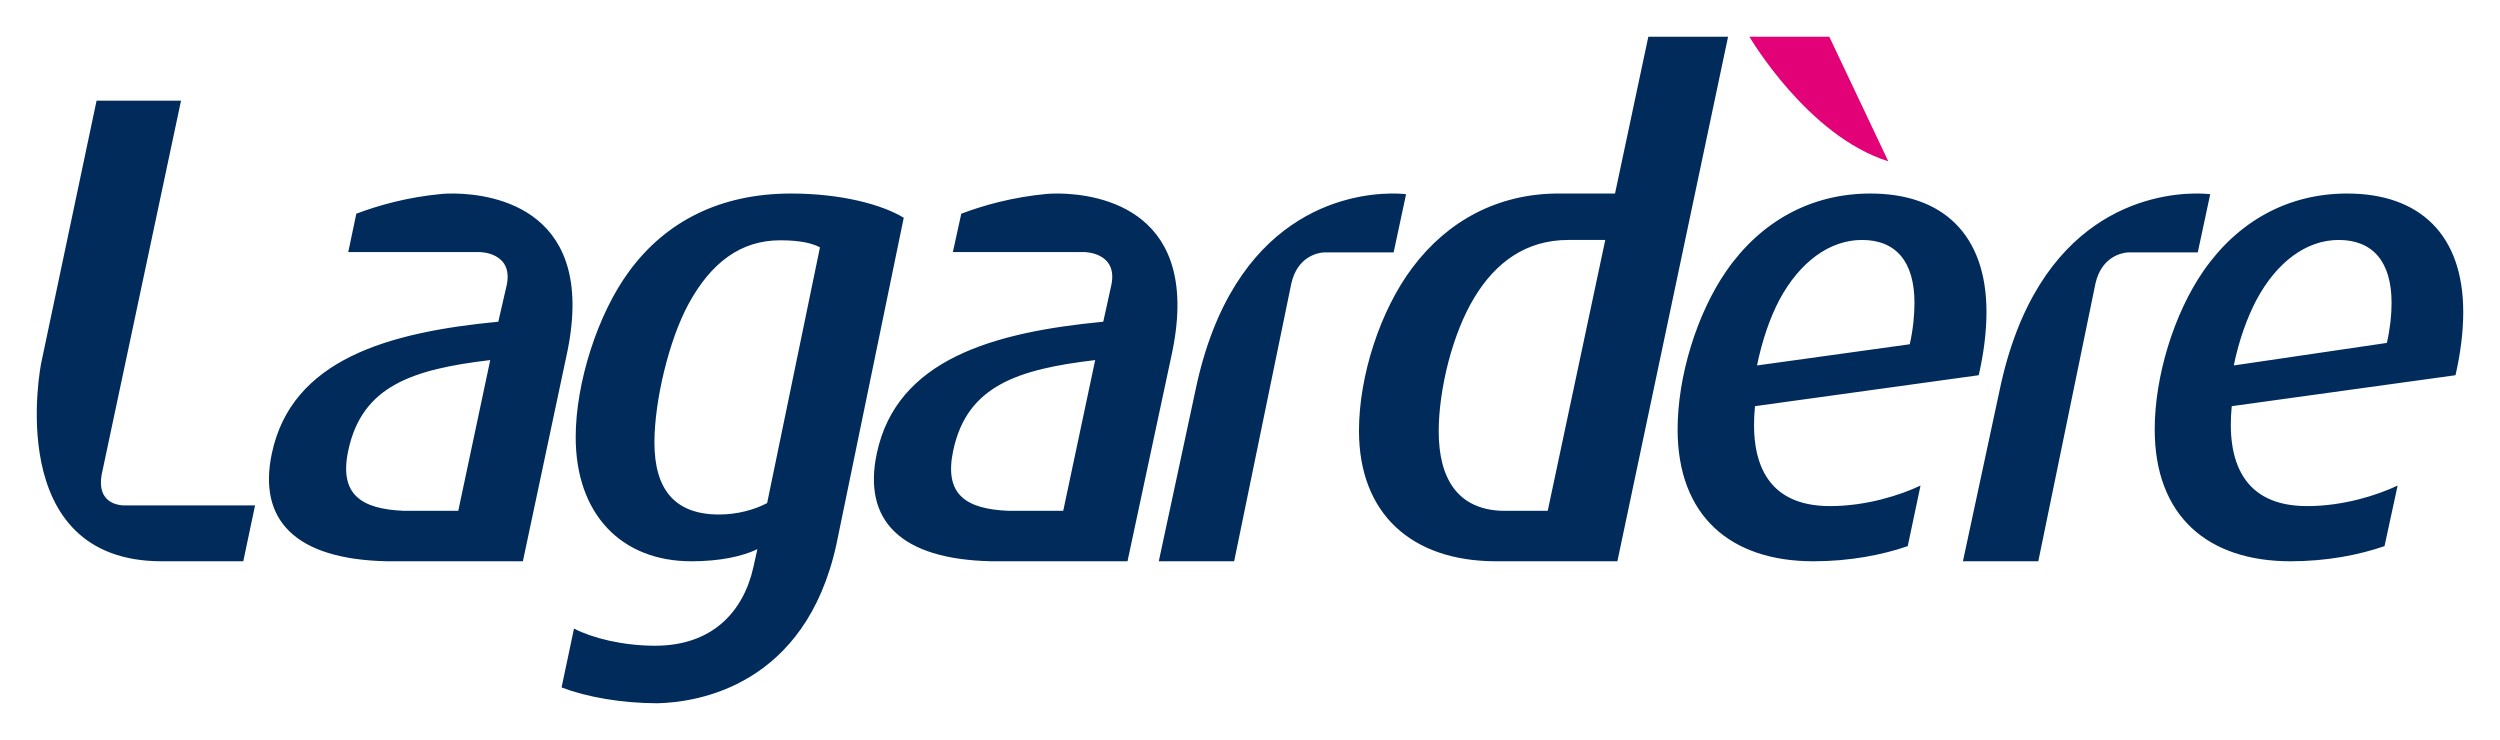 <svg xmlns:svg="http://www.w3.org/2000/svg" xmlns="http://www.w3.org/2000/svg" width="602.362" height="178.299" id="svg2407"><defs id="defs2409"></defs><g transform="translate(-395.496,-179.142)" id="layer1"><g id="g2451"><path d="M 817.016,187.993 C 817.016,187.993 830.97,211.891 850.471,218.011 L 836.255,187.993 L 817.016,187.993 z" id="path3" style="fill:#e20177"></path><path d="M 792.653,187.993 L 784.627,225.771 L 770.683,225.771 C 756.501,225.859 744.351,232.241 735.824,243.606 C 728.033,253.944 722.934,269.73 722.934,282.924 C 722.934,302.967 735.651,314.379 756.01,314.379 C 756.487,314.379 785.194,314.379 785.194,314.379 L 811.866,187.993 L 792.653,187.993 z M 418.765,203.396 L 405.47,266.386 C 405.288,267.126 395.979,314.379 434.492,314.379 L 454.111,314.379 L 456.948,300.921 L 425.17,300.921 C 423.54,300.831 418.853,300.03 419.981,293.544 L 439.113,203.396 L 418.765,203.396 z M 505.103,225.771 C 503.749,225.746 502.67,225.815 502.103,225.852 C 493.657,226.617 486.502,228.682 481.35,230.635 L 479.404,239.877 L 511.102,239.877 C 511.102,239.877 519.24,239.917 517.588,247.822 L 515.561,256.658 C 488.939,259.198 465.806,265.779 461.002,288.356 C 457.583,304.471 466.64,313.904 488.727,314.379 L 521.479,314.379 L 531.937,265.089 C 539.827,229.624 514.583,225.943 505.103,225.771 z M 586.09,225.771 C 568.93,225.771 555.839,232.583 547.096,244.498 C 539.47,254.828 534.207,271.431 534.207,284.465 C 534.207,302.901 545.084,314.379 562.094,314.379 C 568.932,314.379 574.326,313.214 577.984,311.46 L 577.011,315.838 C 574.624,326.485 567.166,334.727 553.339,334.727 C 545.53,334.727 538.162,332.865 533.801,330.592 L 530.802,344.779 C 536.916,347.104 545.205,348.569 553.906,348.59 C 563.557,348.369 589.602,344.436 597.035,310.244 L 613.248,231.608 C 608.003,228.42 598.169,225.771 586.09,225.771 z M 650.783,225.771 C 649.429,225.746 648.431,225.815 647.864,225.852 C 639.42,226.617 632.263,228.682 627.111,230.635 L 625.084,239.877 L 656.782,239.877 C 656.782,239.877 664.92,239.917 663.267,247.822 L 661.322,256.658 C 634.703,259.198 611.562,265.779 606.763,288.356 C 603.341,304.471 612.318,313.904 634.407,314.379 L 667.159,314.379 L 677.698,265.089 C 685.583,229.622 660.263,225.943 650.783,225.771 z M 730.554,225.771 C 720.397,225.914 692.463,230.326 683.535,273.196 L 674.698,314.379 L 692.857,314.379 L 706.639,247.416 C 708.118,240.967 712.961,240.067 714.422,239.958 L 731.284,239.958 L 734.283,225.933 C 734.283,225.933 732.898,225.738 730.554,225.771 z M 846.158,225.771 C 831.848,225.771 819.726,232.496 811.461,244.417 C 804.306,254.755 799.706,269.881 799.706,282.6 C 799.706,303.429 812.417,314.379 832.457,314.379 C 841.158,314.379 849.011,312.85 855.156,310.731 L 858.237,296.138 C 853.35,298.447 845.201,301.084 836.43,301.084 C 820.844,301.084 817.078,290.045 818.351,277.006 L 872.262,269.548 C 873.533,263.983 874.126,258.922 874.126,254.307 C 874.126,235.704 863.648,225.771 846.158,225.771 z M 924.227,225.771 C 914.069,225.914 886.217,230.326 877.288,273.196 L 868.452,314.379 L 886.611,314.379 L 900.393,247.416 C 901.874,240.967 906.715,240.067 908.175,239.958 L 925.037,239.958 L 928.037,225.933 C 928.037,225.933 926.571,225.738 924.227,225.771 z M 961.032,225.771 C 946.722,225.771 934.683,232.496 926.416,244.417 C 919.261,254.755 914.661,269.881 914.661,282.6 C 914.661,303.429 927.375,314.379 947.412,314.379 C 956.113,314.379 963.887,312.85 970.03,310.731 L 973.192,296.138 C 968.305,298.447 960.156,301.084 951.385,301.084 C 935.796,301.084 931.952,290.045 933.225,277.006 L 987.136,269.548 C 988.407,263.983 989,258.922 989,254.307 C 989,235.704 978.527,225.771 961.032,225.771 z M 773.358,236.958 C 773.54,236.958 782.276,236.958 782.276,236.958 L 768.413,302.219 L 757.388,302.219 C 746.692,301.861 742.147,294.402 742.147,283.086 C 742.147,272.907 745.5,259.405 750.74,250.821 C 755.835,242.39 763.174,236.958 773.358,236.958 z M 844.131,236.958 C 852.241,236.958 856.778,242.1 856.778,252.118 C 856.778,254.982 856.439,258.59 855.643,262.09 L 818.838,267.197 C 820.109,260.997 821.96,255.766 824.188,251.47 C 829.12,242.247 836.341,236.958 844.131,236.958 z M 959.005,236.958 C 967.115,236.958 971.733,242.1 971.733,252.118 C 971.733,254.982 971.394,258.271 970.598,261.765 L 933.712,267.197 C 934.988,260.997 936.912,255.766 939.143,251.47 C 944.07,242.247 951.215,236.958 959.005,236.958 z M 583.496,237.04 C 588.42,237.04 591.314,237.795 593.062,238.742 L 580.334,300.354 C 577.312,301.947 573.193,303.11 568.742,303.11 C 557.934,303.11 553.177,296.883 553.177,285.762 C 553.177,275.745 556.672,261.025 561.446,252.28 C 566.847,242.425 573.96,237.04 583.496,237.04 z M 513.615,265.9 L 505.914,302.219 L 492.781,302.219 C 482.531,301.788 477.15,298.315 479.404,287.707 C 482.714,272.124 494.859,268.128 513.615,265.9 z M 659.376,265.9 L 651.675,302.219 L 640.001,302.219 C 639.485,302.219 638.461,302.219 638.461,302.219 C 628.211,301.788 622.911,298.315 625.165,287.707 C 628.473,272.124 640.618,268.128 659.376,265.9 z" id="path5" style="fill:#012b5b"></path></g></g></svg>
